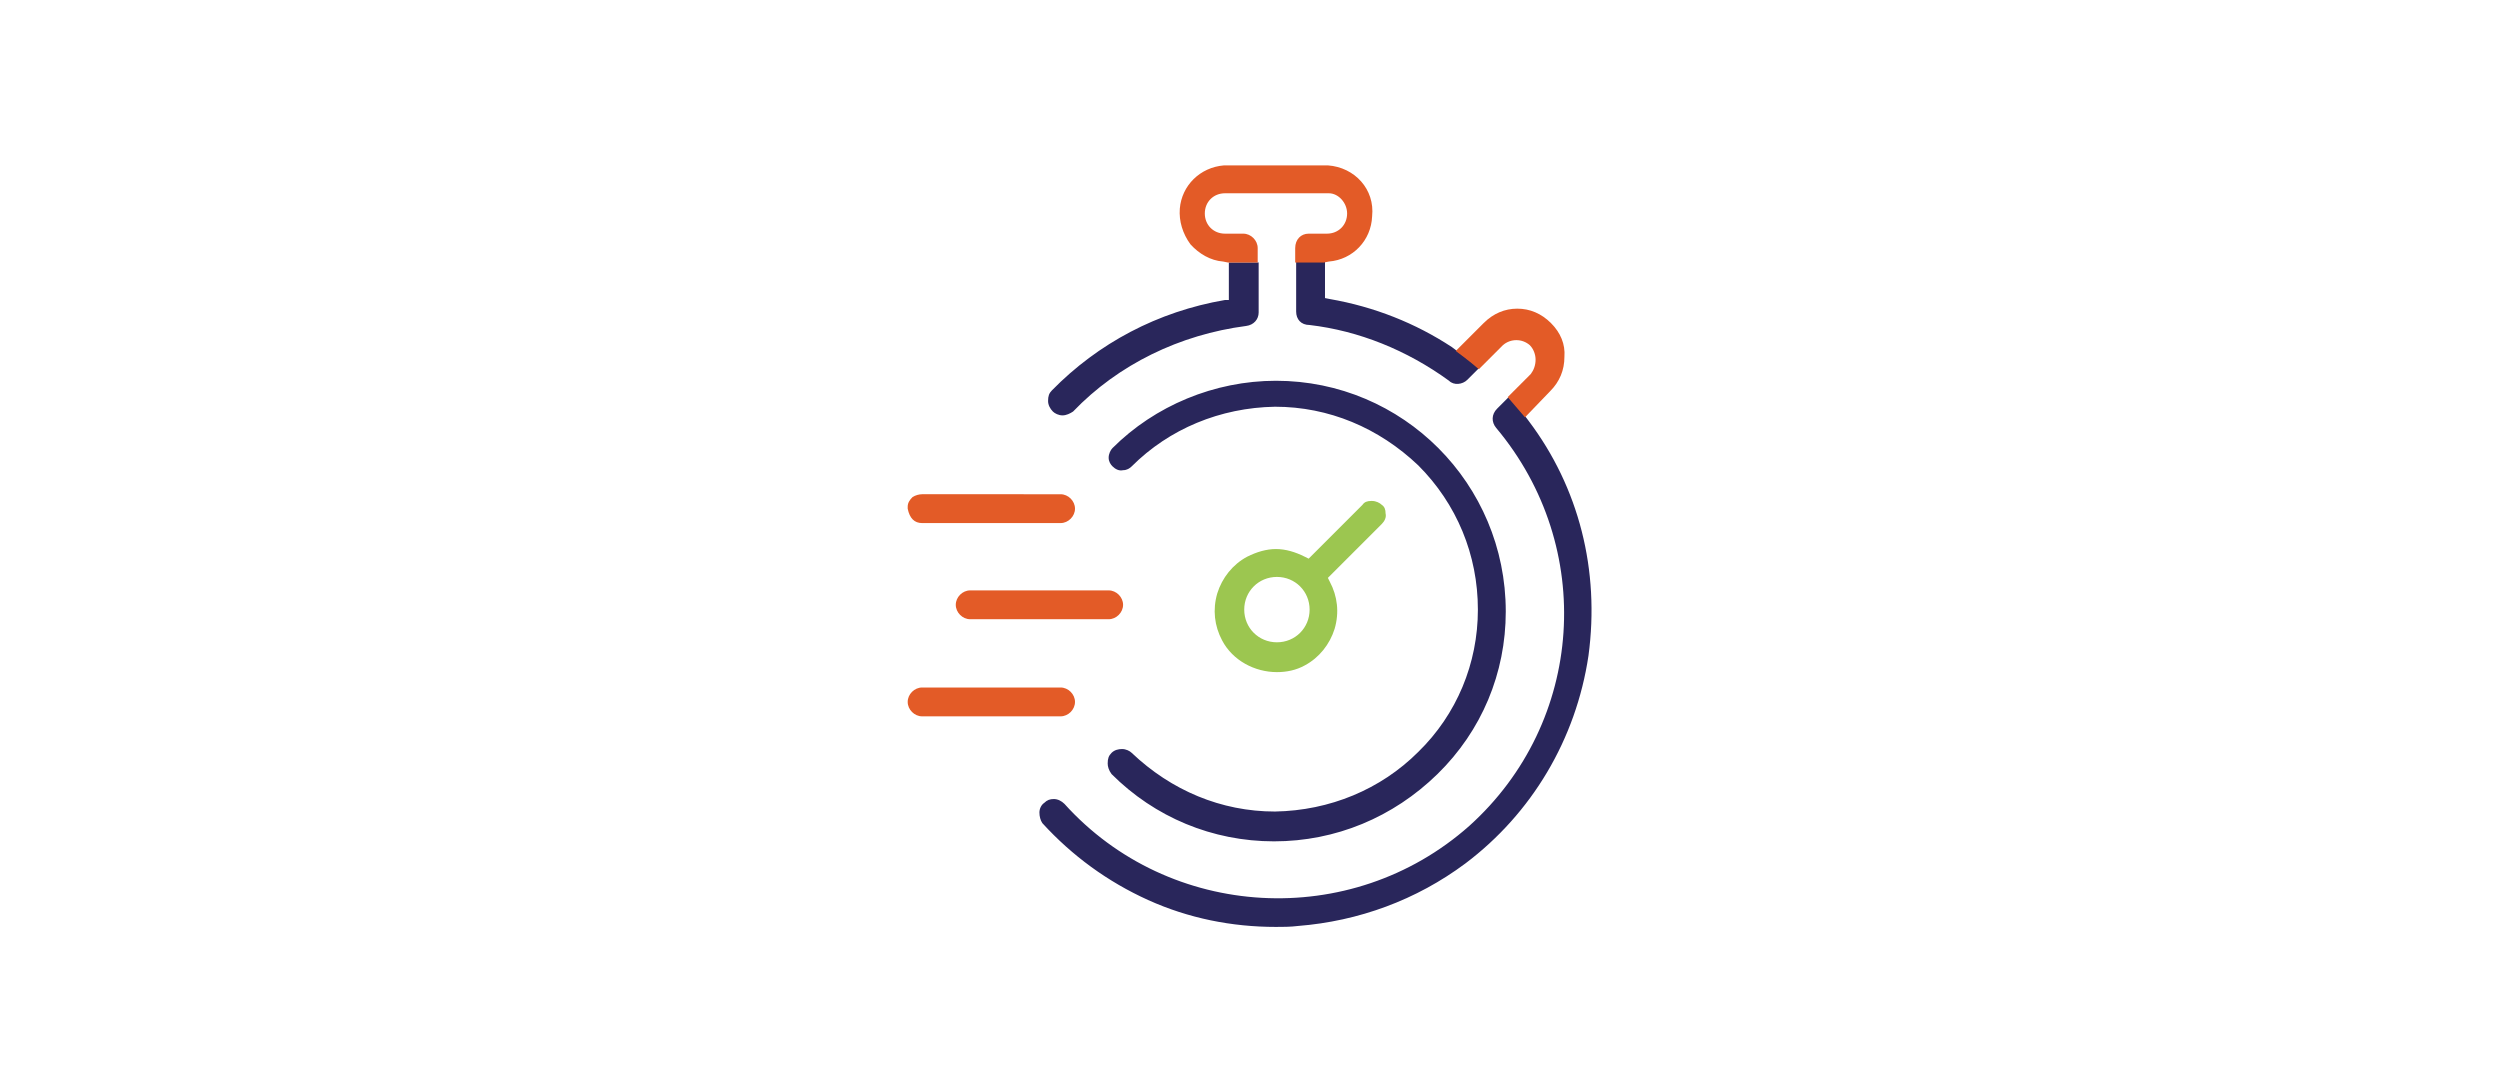 <?xml version="1.0" encoding="UTF-8"?> <!-- Generator: Adobe Illustrator 25.4.1, SVG Export Plug-In . SVG Version: 6.00 Build 0) --> <svg xmlns="http://www.w3.org/2000/svg" xmlns:xlink="http://www.w3.org/1999/xlink" version="1.1" id="Calque_1" x="0px" y="0px" viewBox="0 0 260 113.4" style="enable-background:new 0 0 260 113.4;" xml:space="preserve"> <style type="text/css"> .st0{fill:#29265B;} .st1{fill:#9CC650;} .st2{fill:#E35B27;} .st3{fill:#29235C;} </style> <g> <path class="st0" d="M134.8,32.4v-5.2h3v3.8l0.5,0.1c4.6,0.8,8.9,2.5,12.7,5l0.4,0.3c0,0,1.5,1.1,2.4,1.9l-1.2,1.2 c-0.5,0.5-1.4,0.6-1.9,0.1c-4.4-3.2-9.4-5.2-14.5-5.8C135.3,33.8,134.8,33.2,134.8,32.4z M110.5,43.2c0.4,0,0.8-0.2,1.1-0.4 c4.7-4.9,11.1-8,18-8.9c0.8-0.1,1.3-0.7,1.3-1.4v-5.2h-3.1v3.9l-0.4,0c-7,1.2-13.2,4.5-18,9.4c-0.3,0.3-0.4,0.6-0.4,1.1 c0,0.4,0.2,0.8,0.5,1.1C109.7,43,110.1,43.2,110.5,43.2z M115.3,47.6c0,0.4,0.2,0.7,0.4,0.9c0.3,0.3,0.7,0.5,1.1,0.4 c0.4,0,0.7-0.2,0.9-0.4c3.9-3.9,9.2-6.1,14.9-6.2c5.6,0,10.8,2.2,14.9,6.1c4,4,6.2,9.3,6.2,15c0,5.6-2.2,10.9-6.2,14.8 c-3.9,3.9-9.2,6.1-14.9,6.2c-5.6,0-10.8-2.2-14.9-6.1c-0.2-0.2-0.6-0.4-1-0.4c-0.4,0-0.8,0.1-1.1,0.4c-0.3,0.3-0.4,0.6-0.4,1.1 c0,0.3,0.1,0.7,0.4,1.1c4.5,4.5,10.5,7,16.9,7c6.4,0,12.4-2.5,17-7c4.6-4.5,7.1-10.5,7.1-16.9c0-13.3-10.7-24-23.9-24 c-6.4,0-12.6,2.6-17,7C115.5,46.8,115.3,47.2,115.3,47.6z M159,43.8l-0.3-0.4l0,0c-0.6-0.7-1.2-1.5-1.8-2.1l-1.2,1.2 c-0.6,0.6-0.6,1.4-0.1,2c10.4,12.4,9.2,30.6-2.8,41.4c-12.3,10.9-31.2,9.8-42.1-2.3c-0.3-0.3-0.7-0.5-1.1-0.5c-0.4,0-0.7,0.1-1,0.4 c-0.3,0.2-0.5,0.6-0.5,1c0,0.4,0.1,0.8,0.3,1.1c3.1,3.4,6.8,6.1,11,8c4.2,1.9,8.7,2.8,13.3,2.8c0.7,0,1.5,0,2.3-0.1 c6.3-0.5,12.3-2.7,17.4-6.5c6.9-5.2,11.5-12.9,12.8-21.6C166.4,59.3,164.2,50.7,159,43.8z"></path> <path class="st1" d="M143.7,54.5l-5.6,5.6l0.2,0.4c0.8,1.5,1,3.2,0.5,4.9c-0.5,1.6-1.6,3-3.1,3.8c-0.9,0.5-1.9,0.7-2.9,0.7 c-2.3,0-4.6-1.2-5.7-3.3c-0.8-1.5-1-3.2-0.5-4.9c0.5-1.6,1.6-3,3.1-3.8c1-0.5,2-0.8,3-0.8s2,0.3,3,0.8l0.4,0.2l5.6-5.6 c0.2-0.3,0.5-0.4,0.9-0.4c0,0,0,0,0.1,0c0.4,0,0.8,0.2,1,0.4c0.3,0.2,0.4,0.5,0.4,0.9C144.2,53.8,144,54.2,143.7,54.5z M132.8,60 c-1.9,0-3.4,1.5-3.4,3.4c0,1.9,1.5,3.4,3.4,3.4s3.4-1.5,3.4-3.4C136.2,61.5,134.7,60,132.8,60z"></path> <path class="st2" d="M116.8,62.9c0,0.8-0.7,1.5-1.5,1.5h-14.4c-0.8,0-1.5-0.7-1.5-1.5s0.7-1.5,1.5-1.5h14.4 C116.1,61.4,116.8,62.1,116.8,62.9z M110.3,71.5H95.9c-0.8,0-1.5,0.7-1.5,1.5s0.7,1.5,1.5,1.5h14.4c0.8,0,1.5-0.7,1.5-1.5 S111.1,71.5,110.3,71.5z M95.9,54.4h14.4c0.8,0,1.5-0.7,1.5-1.5s-0.7-1.5-1.5-1.5H95.9c-0.3,0-0.7,0.1-1,0.3 c-0.3,0.3-0.5,0.6-0.5,1v0.2C94.6,53.9,95.1,54.4,95.9,54.4z M138.1,17.2h-10.8c-2.5,0.2-4.4,2.1-4.6,4.5c-0.1,1.3,0.3,2.6,1.1,3.7 c0.9,1,2.1,1.7,3.4,1.8l0.5,0.1h3.1v-1.5c0-0.8-0.7-1.5-1.5-1.5h-1.9c-1.2,0-2.1-0.9-2.1-2.1s0.9-2.1,2.1-2.1h10.8 c1,0,1.9,1,1.9,2.1c0,1.2-0.9,2.1-2.1,2.1h-1.9c-0.8,0-1.4,0.6-1.4,1.5v1.5h3l0.5-0.1c2.5-0.2,4.4-2.2,4.5-4.7 C143,19.7,140.9,17.4,138.1,17.2z M161.3,33.6c-1-1-2.2-1.5-3.5-1.5s-2.5,0.5-3.5,1.5l-2.9,2.9c0,0,1.5,1.1,2.4,1.9l2.5-2.5 c0.8-0.7,2-0.7,2.8,0c0.4,0.4,0.6,1,0.6,1.5c0,0.6-0.2,1.1-0.5,1.5l-2.4,2.4c0.6,0.7,1.2,1.4,1.8,2.1l2.6-2.7c1-1,1.5-2.2,1.5-3.6 C162.8,35.8,162.3,34.6,161.3,33.6z"></path> </g> </svg> 